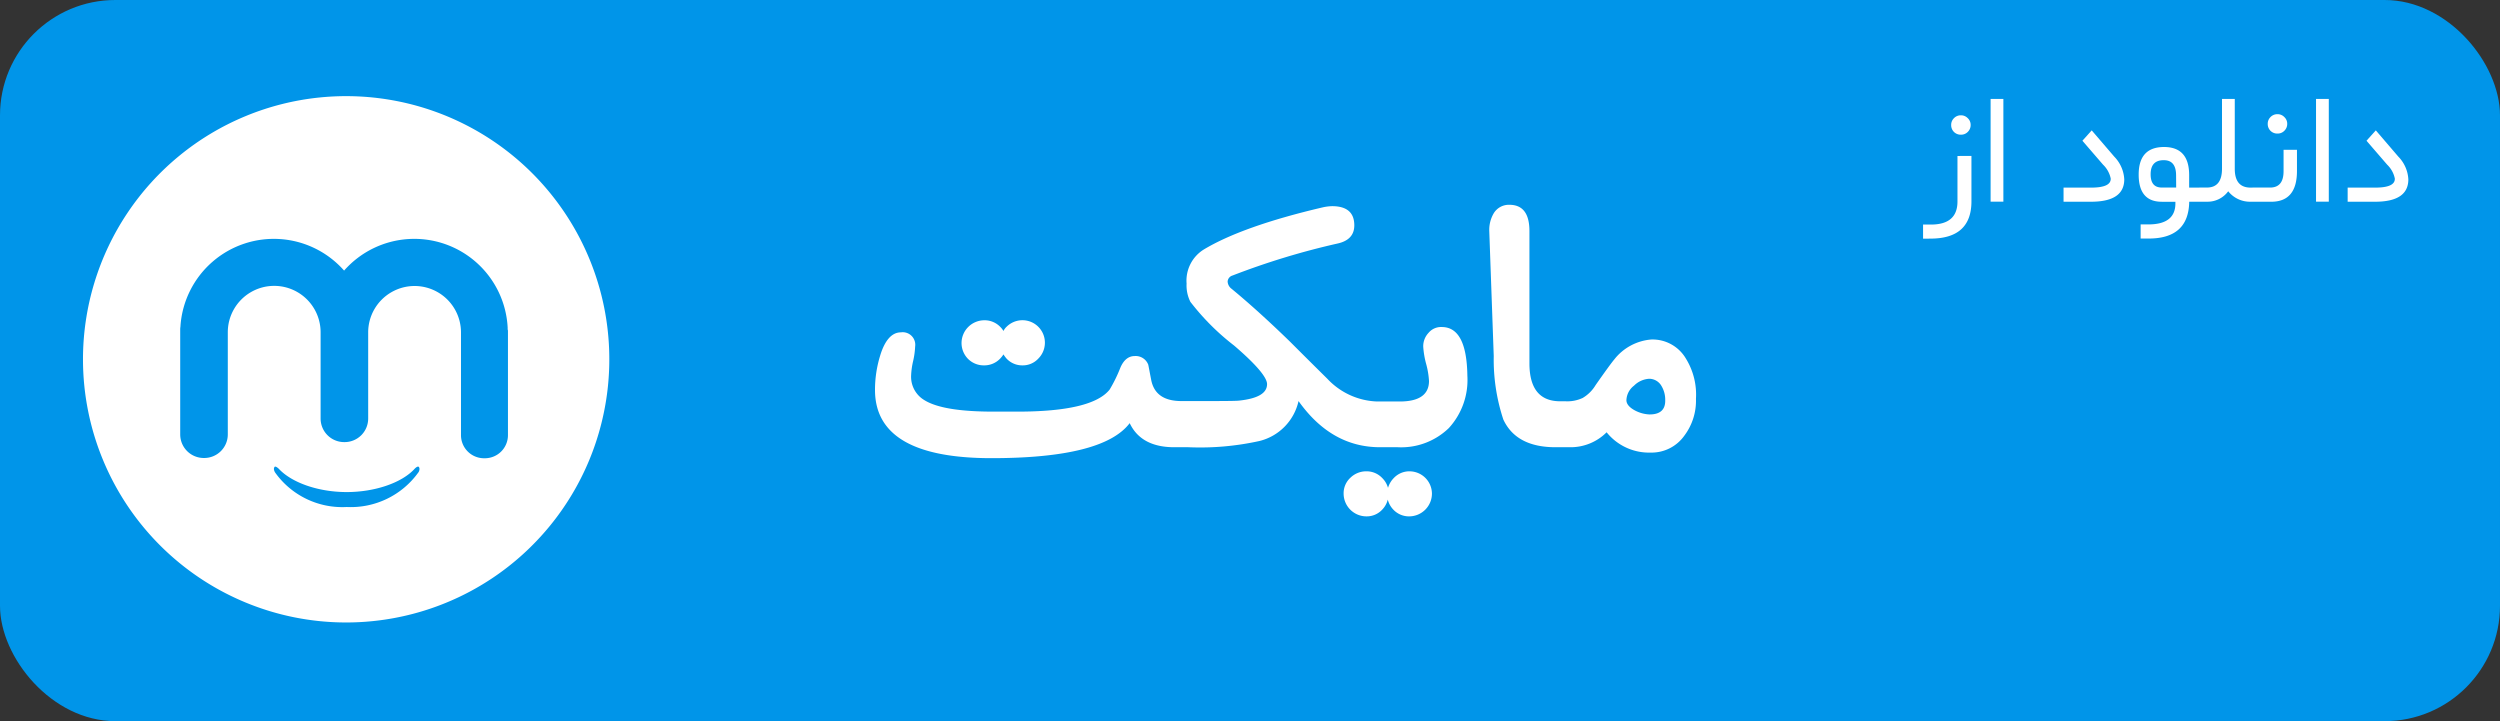 <svg xmlns="http://www.w3.org/2000/svg" width="260" height="75" viewBox="0 0 260 75">
  <rect x="0" y="0" width="260" height="75" fill="#333333" stroke="none"/>
  <g id="myket" transform="translate(-333 -287)">
    <rect id="Rectangle_123" data-name="Rectangle 123" width="260" height="75" rx="12" transform="translate(333 287)" fill="#0095e9"/>
    <path id="دانلود_از" data-name="دانلود از" d="M3.326,3.73a.992.992,0,0,1-.289-.719A.966.966,0,0,1,3.326,2.3.979.979,0,0,1,4.044,2a.963.963,0,0,1,.719.3.944.944,0,0,1,.3.7.988.988,0,0,1-.3.727.966.966,0,0,1-.711.289A1,1,0,0,1,3.326,3.73ZM.911,13.363q2.781.008,2.781-2.4V6.23l1.453-.008v4.727q0,3.852-4.219,3.875l-.812.008V13.363ZM7.138.3H8.466v10.68H7.138ZM17.583,10.988H14.724V9.52h2.867q2.078,0,2.039-.945a2.787,2.787,0,0,0-.8-1.445L16.685,4.645l.969-1.078L20,6.3a3.652,3.652,0,0,1,1.039,2.367Q21.029,10.988,17.583,10.988Zm11.4,0H27.794q-.063,3.836-4.227,3.828H22.74V13.348h.781q2.844.008,2.836-2.2v-.156H24.943q-2.414,0-2.406-2.844t2.633-2.852q2.609,0,2.617,2.906V9.52h1.2q.2,0,.2.7V10.3Q29.177,10.988,28.982,10.988Zm-3.844-4.32q-1.359,0-1.359,1.469,0,1.375,1.156,1.375h1.5l-.008-1.266Q26.427,6.66,25.138,6.668Zm9.32,4.32H34.1A2.891,2.891,0,0,1,31.849,9.9a2.652,2.652,0,0,1-2.2,1.086h-.742q-.586,0-.586-.687v-.086q0-.7.586-.7h.726q1.57,0,1.57-1.961V.3h1.328V7.566q0,1.953,1.641,1.953h.281q.2,0,.2.7V10.3Q34.654,10.988,34.458,10.988Zm-.078,0q-.586,0-.586-.687v-.086q0-.7.586-.7H36.2q1.406,0,1.406-1.7V5.59H39v2.2q0,3.2-2.68,3.2Zm1.867-7.375a.993.993,0,0,1-.289-.719.966.966,0,0,1,.289-.711.979.979,0,0,1,.719-.3.963.963,0,0,1,.719.3.945.945,0,0,1,.3.7.988.988,0,0,1-.3.727.966.966,0,0,1-.711.289A1,1,0,0,1,36.247,3.613ZM40.982.3H42.31v10.68H40.982ZM47.13,10.988H44.271V9.52h2.867q2.078,0,2.039-.945a2.788,2.788,0,0,0-.8-1.445L46.232,4.645,47.2,3.566,49.544,6.3a3.651,3.651,0,0,1,1.039,2.367Q50.575,10.988,47.13,10.988Z" transform="translate(532.885 296.992)" fill="#fff"/>
    <g id="text" transform="translate(423.374 307.849)">
      <path id="Path_9" data-name="Path 9" d="M11.969,17.15a2.278,2.278,0,0,0,1.67-.7,2.882,2.882,0,0,0,.348-.441,3.091,3.091,0,0,0,.325.441,2.227,2.227,0,0,0,1.647.7,2.191,2.191,0,0,0,1.647-.7,2.337,2.337,0,0,0-3.294-3.317,1.444,1.444,0,0,0-.325.441,2.077,2.077,0,0,0-.348-.441,2.256,2.256,0,0,0-1.67-.673,2.377,2.377,0,0,0-2.343,2.343,2.35,2.35,0,0,0,.673,1.67A2.311,2.311,0,0,0,11.969,17.15Z" fill="#fff"/>
      <path id="Path_10" data-name="Path 10" d="M59.567,13.162a1.686,1.686,0,0,0-1.368.6,2.034,2.034,0,0,0-.557,1.438,9.063,9.063,0,0,0,.3,1.786,8.563,8.563,0,0,1,.3,1.786c0,1.415-1.021,2.134-3.039,2.134H52.84a7.432,7.432,0,0,1-5.173-2.366c-1.925-1.9-3.2-3.178-3.874-3.851-2.366-2.3-4.384-4.106-6.077-5.5A1,1,0,0,1,37.3,8.43a.7.7,0,0,1,.51-.626A77.5,77.5,0,0,1,48.688,4.487c1.206-.255,1.786-.9,1.786-1.9,0-1.322-.765-1.995-2.319-1.995a5.042,5.042,0,0,0-.928.116c-5.66,1.322-9.789,2.807-12.433,4.407a3.807,3.807,0,0,0-1.763,3.526,3.8,3.8,0,0,0,.394,1.9,24.955,24.955,0,0,0,4.546,4.546C40.268,17.059,41.4,18.4,41.4,19.1c0,.951-.974,1.508-2.923,1.716-.417.046-1.995.046-4.755.046H32.5c-1.832,0-2.876-.742-3.155-2.227-.162-.835-.255-1.345-.3-1.554a1.4,1.4,0,0,0-1.415-.9c-.626,0-1.137.394-1.484,1.206a15.07,15.07,0,0,1-1.113,2.273c-1.206,1.531-4.407,2.3-9.58,2.3H12.943c-3.526,0-5.938-.394-7.237-1.229a2.818,2.818,0,0,1-1.322-2.552,7.874,7.874,0,0,1,.209-1.485A8.121,8.121,0,0,0,4.8,15.2a1.306,1.306,0,0,0-1.485-1.484c-.928,0-1.67.812-2.157,2.436A12.063,12.063,0,0,0,.626,19.7q0,7.1,12.108,7.1,11.621,0,14.381-3.642c.789,1.67,2.343,2.505,4.639,2.505h1.461a28.579,28.579,0,0,0,7.4-.649,5.519,5.519,0,0,0,4.059-4.152c2.273,3.2,5.1,4.8,8.466,4.8h1.833a7.12,7.12,0,0,0,5.335-1.995,7.4,7.4,0,0,0,1.925-5.428C62.188,14.855,61.306,13.162,59.567,13.162Z" fill="#fff"/>
      <path id="Path_11" data-name="Path 11" d="M56.226,28.168a2.226,2.226,0,0,0-1.647.7,2.437,2.437,0,0,0-.6,1.021,2.3,2.3,0,0,0-.6-1.021,2.226,2.226,0,0,0-1.647-.7,2.35,2.35,0,0,0-1.67.673,2.191,2.191,0,0,0-.7,1.647,2.376,2.376,0,0,0,2.366,2.366,2.19,2.19,0,0,0,1.647-.7,2.331,2.331,0,0,0,.58-1.044,2.332,2.332,0,0,0,.58,1.044,2.227,2.227,0,0,0,1.647.7,2.376,2.376,0,0,0,2.366-2.366,2.336,2.336,0,0,0-2.319-2.319Z" fill="#fff"/>
      <path id="Path_12" data-name="Path 12" d="M84.966,16.454a4.027,4.027,0,0,0-3.6-1.995A5.437,5.437,0,0,0,77.5,16.547c-.255.3-.9,1.183-1.925,2.644a3.862,3.862,0,0,1-1.345,1.345,3.792,3.792,0,0,1-1.809.348h-.534c-2.134,0-3.2-1.322-3.2-3.943V3.186c0-1.832-.7-2.737-2.088-2.737a1.837,1.837,0,0,0-1.624.881,3.4,3.4,0,0,0-.464,1.856l.464,12.99a19.8,19.8,0,0,0,1,6.611c.9,1.925,2.714,2.876,5.428,2.876h1.484a5.287,5.287,0,0,0,3.827-1.554,5.653,5.653,0,0,0,4.57,2.111A4.178,4.178,0,0,0,84.8,24.457a6.038,6.038,0,0,0,1.206-3.827A7.127,7.127,0,0,0,84.966,16.454Zm-3.781,5.8a3.551,3.551,0,0,1-1.484-.394c-.626-.325-.928-.7-.928-1.09a1.994,1.994,0,0,1,.789-1.508,2.437,2.437,0,0,1,1.577-.719,1.478,1.478,0,0,1,1.276.742,2.777,2.777,0,0,1,.394,1.485C82.832,21.766,82.275,22.253,81.185,22.253Z" fill="#fff"/>
    </g>
    <path id="Subtract" d="M27.486,54.858A27.369,27.369,0,1,0,.117,27.49,27.369,27.369,0,0,0,27.486,54.858Zm16.8-30.608a9.724,9.724,0,0,0-17.014-5.987,9.736,9.736,0,0,0-17.014,5.712,1.491,1.491,0,0,1-.015.183,1.49,1.49,0,0,0-.015.183V35.308a2.451,2.451,0,0,0,2.444,2.444h.061a2.451,2.451,0,0,0,2.444-2.444V24.678a4.826,4.826,0,0,1,9.652,0v8.98A2.451,2.451,0,0,0,27.272,36.1h.061a2.451,2.451,0,0,0,2.444-2.444v-8.98a4.826,4.826,0,0,1,9.652.031v10.66a2.4,2.4,0,0,0,2.413,2.413H41.9a2.4,2.4,0,0,0,2.413-2.413V24.5a.758.758,0,0,1-.031-.244ZM34.6,38.883s.336-.367.458-.183c.153.214-.061.58-.061.55a8.65,8.65,0,0,1-7.453,3.6,8.576,8.576,0,0,1-7.453-3.6s-.214-.336-.061-.55c.092-.183.458.183.458.183,1.375,1.466,4.154,2.413,7.056,2.413S33.259,40.349,34.6,38.883Z" transform="translate(341.514 296.879)" fill="#fff" fill-rule="evenodd"/>
  </g>
</svg>
